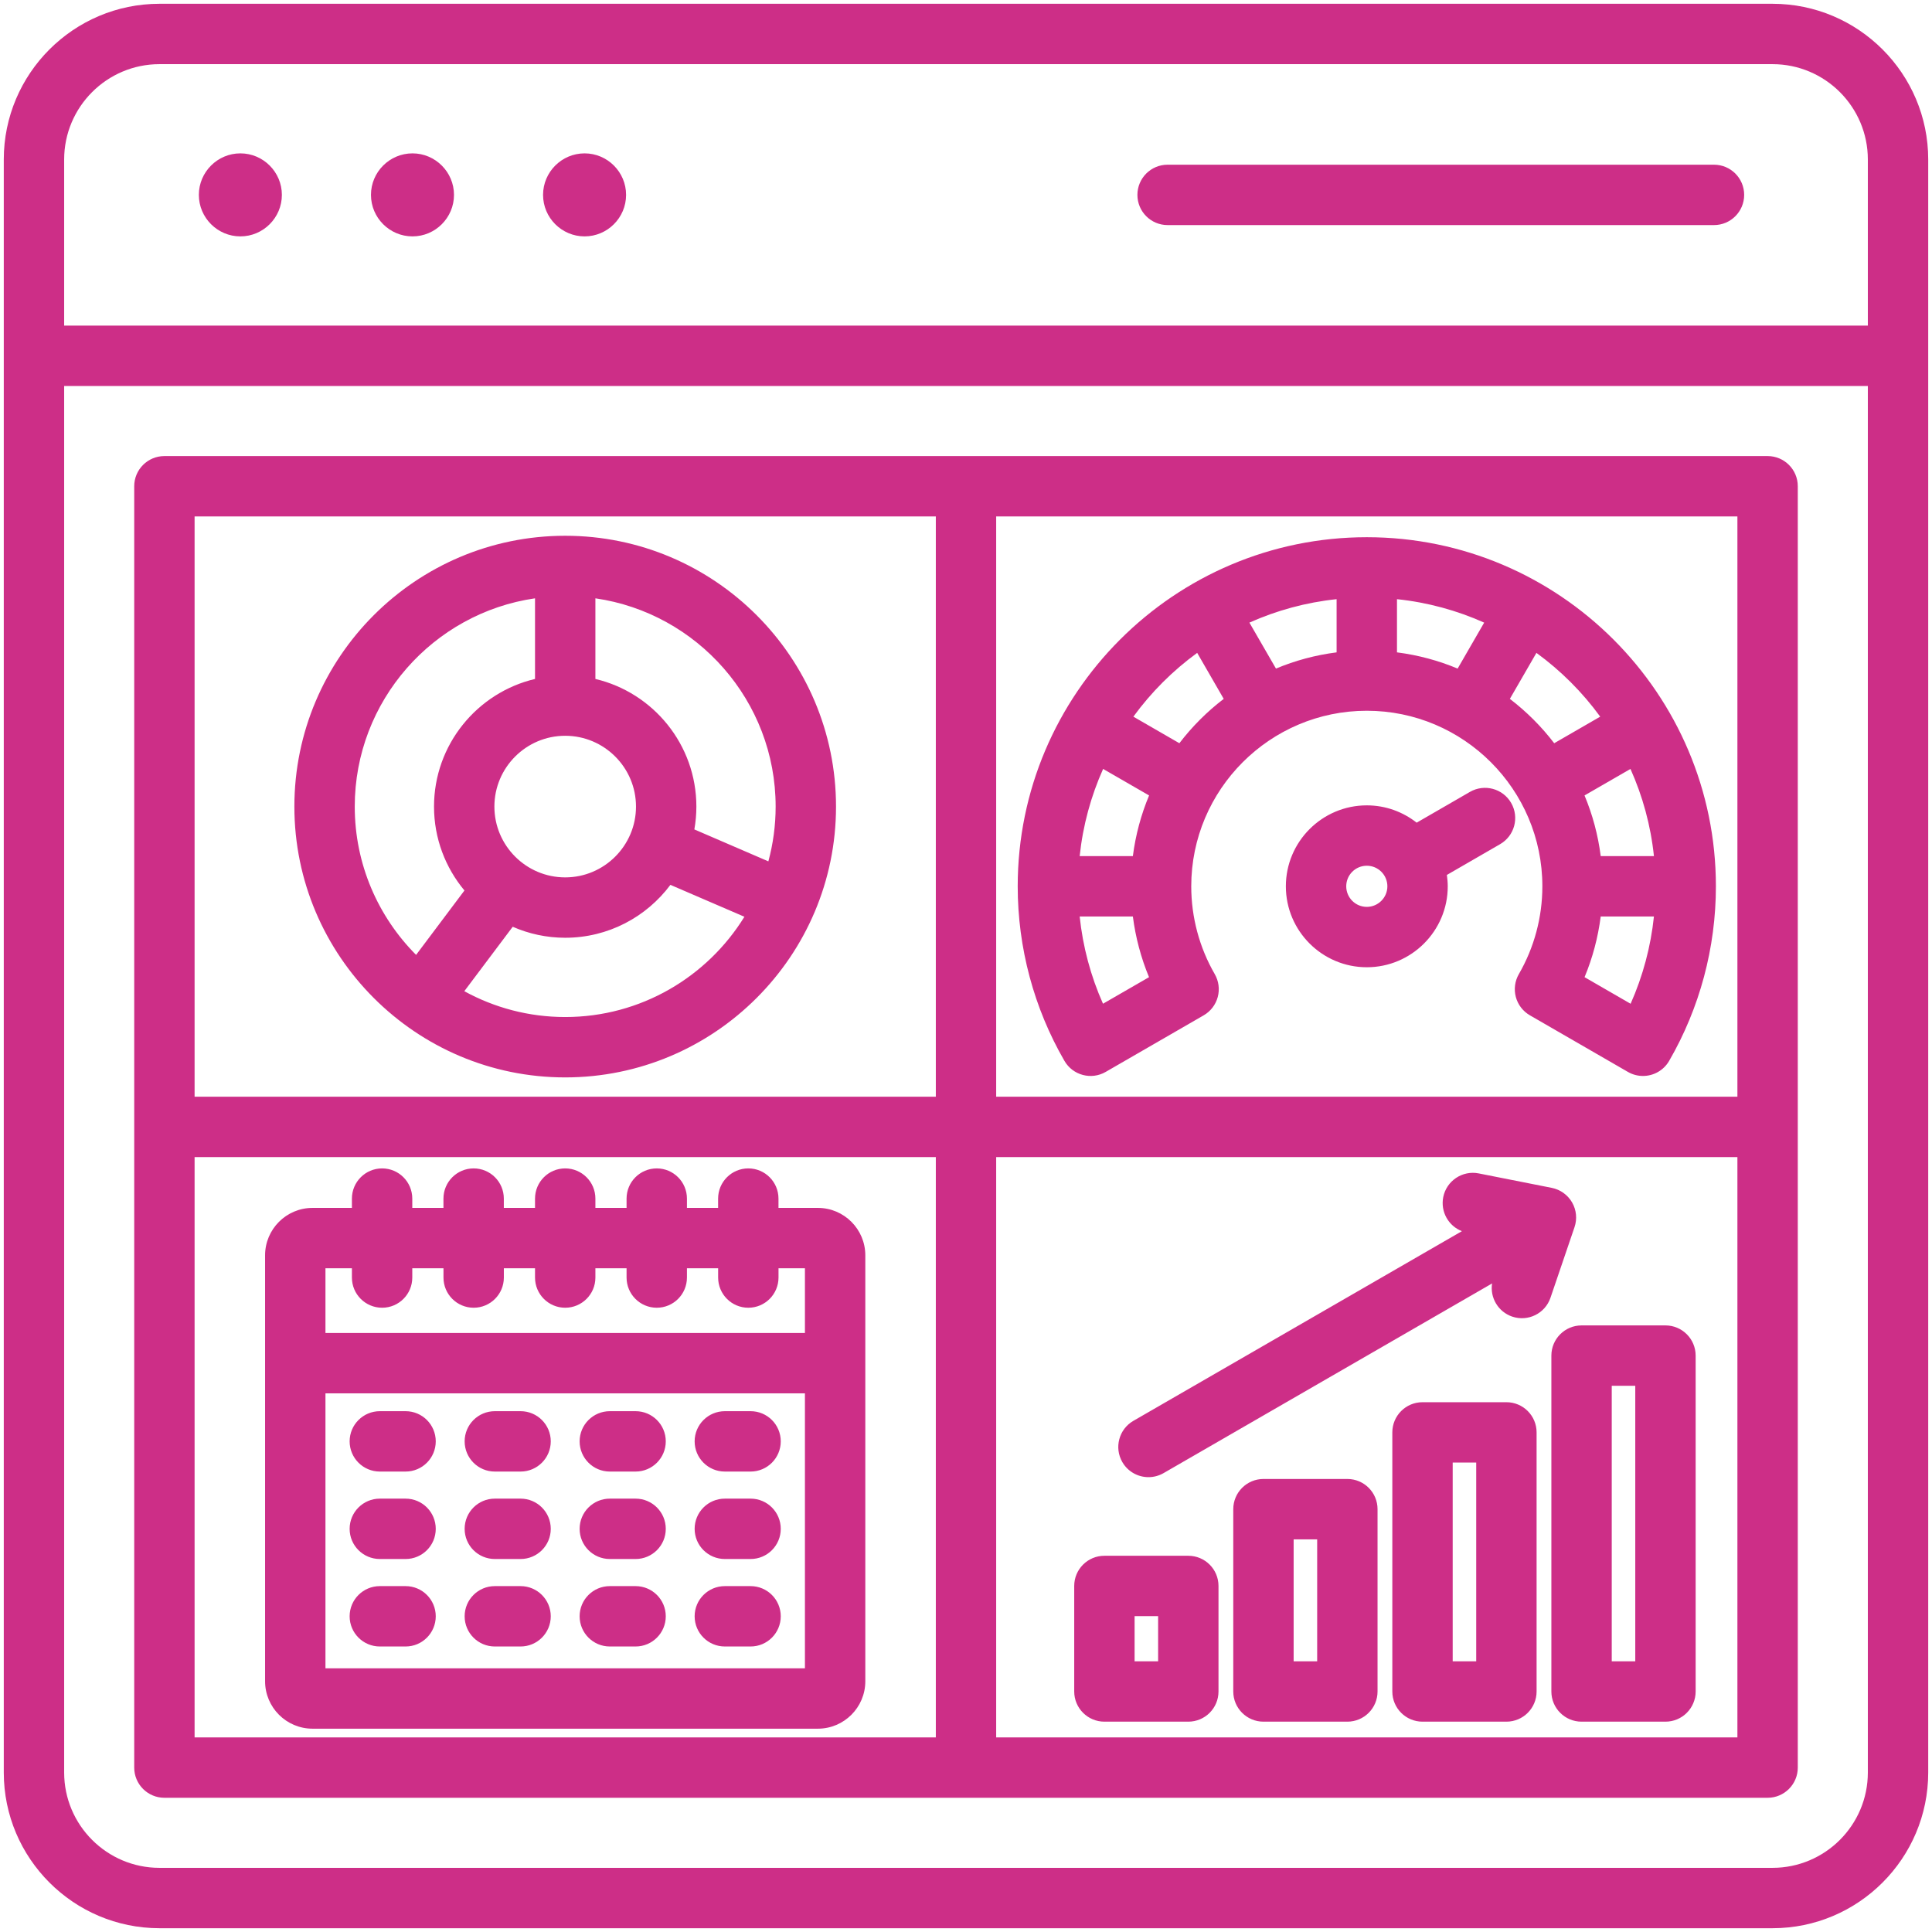 <svg xmlns="http://www.w3.org/2000/svg" width="68" height="68" viewBox="0 0 68 68" fill="none"><path d="M62.386 0.133H5.614C2.592 0.133 0.133 2.592 0.133 5.614V62.386C0.133 65.408 2.592 67.867 5.614 67.867H62.386C65.408 67.867 67.867 65.408 67.867 62.386V5.614C67.867 2.592 65.408 0.133 62.386 0.133ZM5.614 2.258H62.386C64.237 2.258 65.742 3.763 65.742 5.614V11.461H2.258V5.614C2.258 3.763 3.763 2.258 5.614 2.258ZM62.386 65.742H5.614C3.763 65.742 2.258 64.237 2.258 62.386V13.586H65.742V62.386C65.742 64.237 64.237 65.742 62.386 65.742ZM6.999 6.859C6.999 6.055 7.656 5.398 8.46 5.398C9.265 5.398 9.921 6.055 9.921 6.859C9.921 7.664 9.265 8.32 8.46 8.32C7.656 8.32 6.999 7.664 6.999 6.859ZM13.057 6.859C13.057 6.055 13.713 5.398 14.518 5.398C15.322 5.398 15.979 6.055 15.979 6.859C15.979 7.664 15.323 8.32 14.518 8.32C13.713 8.32 13.057 7.664 13.057 6.859ZM40.033 6.859C40.033 6.272 40.509 5.797 41.095 5.797H60.327C60.913 5.797 61.389 6.272 61.389 6.859C61.389 7.446 60.913 7.922 60.327 7.922H41.095C40.508 7.922 40.033 7.446 40.033 6.859ZM19.114 6.859C19.114 6.055 19.771 5.398 20.575 5.398C21.38 5.398 22.036 6.055 22.036 6.859C22.036 7.664 21.38 8.32 20.575 8.32C19.771 8.32 19.114 7.664 19.114 6.859ZM62.214 16.052H5.787C5.2 16.052 4.724 16.528 4.724 17.114V62.214C4.724 62.8 5.2 63.276 5.787 63.276H62.214C62.8 63.276 63.276 62.8 63.276 62.214V17.114C63.276 16.527 62.8 16.052 62.214 16.052ZM61.151 38.601H35.062V18.177H61.151V38.601ZM32.938 18.177V38.601H6.849V18.177H32.938ZM6.849 40.726H32.938V61.151H6.849V40.726ZM35.062 61.151V40.726H61.151V61.151H35.062ZM19.893 37.921C25.149 37.921 29.425 33.645 29.425 28.389C29.425 23.133 25.149 18.857 19.893 18.857C14.637 18.857 10.361 23.133 10.361 28.389C10.361 33.645 14.637 37.921 19.893 37.921ZM19.893 35.796C18.607 35.796 17.398 35.466 16.342 34.887L18.046 32.619C18.612 32.867 19.237 33.006 19.893 33.006C21.408 33.006 22.754 32.273 23.596 31.144L26.201 32.267C24.895 34.383 22.556 35.796 19.893 35.796ZM19.893 25.897C21.267 25.897 22.385 27.015 22.385 28.389C22.385 29.763 21.267 30.881 19.893 30.881C18.519 30.881 17.401 29.763 17.401 28.389C17.401 27.015 18.519 25.897 19.893 25.897ZM27.3 28.389C27.3 29.056 27.21 29.702 27.044 30.317L24.439 29.193C24.485 28.932 24.51 28.663 24.51 28.389C24.51 26.209 22.991 24.378 20.956 23.897V21.059C24.538 21.577 27.3 24.666 27.3 28.389ZM18.831 21.059V23.897C16.796 24.378 15.276 26.209 15.276 28.389C15.276 29.511 15.679 30.541 16.347 31.342L14.645 33.609C13.312 32.27 12.486 30.424 12.486 28.389C12.486 24.666 15.248 21.577 18.831 21.059ZM55.417 43.194L54.572 45.676C54.383 46.232 53.78 46.529 53.224 46.34C52.729 46.171 52.439 45.673 52.516 45.173L40.953 51.849C40.786 51.945 40.603 51.991 40.423 51.991C40.056 51.991 39.699 51.801 39.502 51.46C39.209 50.952 39.383 50.302 39.891 50.009L51.454 43.333C50.982 43.15 50.696 42.65 50.797 42.136C50.911 41.561 51.471 41.186 52.046 41.3L54.618 41.809C54.918 41.869 55.178 42.055 55.332 42.321C55.485 42.586 55.516 42.904 55.417 43.194ZM53.02 49.353H50.068C49.481 49.353 49.005 49.828 49.005 50.415V59.535C49.005 60.122 49.481 60.597 50.068 60.597H53.02C53.607 60.597 54.083 60.122 54.083 59.535V50.415C54.083 49.828 53.607 49.353 53.02 49.353ZM51.958 58.472H51.13V51.477H51.958V58.472ZM47.422 52.055H44.47C43.883 52.055 43.407 52.531 43.407 53.118V59.535C43.407 60.121 43.883 60.597 44.47 60.597H47.422C48.009 60.597 48.485 60.121 48.485 59.535V53.118C48.485 52.531 48.009 52.055 47.422 52.055ZM46.36 58.472H45.532V54.18H46.36V58.472ZM41.824 54.758H38.872C38.285 54.758 37.809 55.233 37.809 55.82V59.535C37.809 60.121 38.285 60.597 38.872 60.597H41.824C42.411 60.597 42.887 60.121 42.887 59.535V55.82C42.887 55.233 42.411 54.758 41.824 54.758ZM40.762 58.472H39.934V56.883H40.762V58.472ZM58.618 46.65H55.666C55.079 46.65 54.603 47.126 54.603 47.713V59.535C54.603 60.122 55.079 60.597 55.666 60.597H58.618C59.205 60.597 59.681 60.122 59.681 59.535V47.713C59.681 47.126 59.205 46.65 58.618 46.65ZM57.556 58.472H56.728V48.775H57.556V58.472ZM37.465 37.34C37.759 37.847 38.409 38.021 38.916 37.728L42.366 35.736C42.61 35.595 42.788 35.363 42.861 35.09C42.934 34.818 42.895 34.528 42.754 34.284C42.214 33.349 41.928 32.281 41.928 31.195C41.928 27.788 44.7 25.016 48.107 25.016C51.514 25.016 54.286 27.788 54.286 31.195C54.286 32.281 54 33.349 53.459 34.284C53.318 34.528 53.28 34.818 53.352 35.09C53.425 35.363 53.603 35.595 53.848 35.736L57.297 37.728C57.465 37.825 57.647 37.87 57.828 37.87C58.195 37.87 58.551 37.68 58.748 37.34C59.825 35.48 60.394 33.355 60.394 31.195C60.394 24.42 54.882 18.908 48.107 18.908C41.332 18.908 35.82 24.42 35.82 31.195C35.82 33.355 36.389 35.48 37.465 37.34ZM38.001 30.132C38.114 29.05 38.399 28.018 38.826 27.064L40.444 27.997C40.163 28.669 39.969 29.385 39.873 30.132H38.001ZM38.822 35.328C38.389 34.357 38.112 33.319 38.001 32.257H39.873C39.968 32.992 40.158 33.711 40.442 34.393L38.822 35.328ZM49.169 21.089C50.252 21.202 51.283 21.487 52.238 21.914L51.304 23.532C50.633 23.251 49.916 23.057 49.169 22.961V21.089ZM47.044 22.961C46.297 23.057 45.581 23.25 44.91 23.532L43.975 21.914C44.931 21.487 45.962 21.202 47.044 21.089V22.961ZM56.34 30.132C56.245 29.385 56.051 28.669 55.77 27.997L57.387 27.064C57.814 28.018 58.1 29.05 58.213 30.132H56.34ZM57.392 35.329L55.771 34.393C56.056 33.711 56.245 32.992 56.34 32.257H58.213C58.102 33.319 57.824 34.357 57.392 35.329ZM56.322 25.224L54.703 26.159C54.254 25.572 53.729 25.047 53.142 24.598L54.077 22.979C54.937 23.606 55.696 24.364 56.322 25.224ZM42.137 22.979L43.071 24.598C42.484 25.047 41.959 25.572 41.51 26.159L39.891 25.224C40.518 24.364 41.276 23.606 42.137 22.979ZM53.188 28.261C52.895 27.753 52.245 27.579 51.737 27.872L49.862 28.955C49.378 28.575 48.769 28.346 48.107 28.346C46.536 28.346 45.258 29.624 45.258 31.195C45.258 32.766 46.536 34.044 48.107 34.044C49.678 34.044 50.956 32.766 50.956 31.195C50.956 31.059 50.943 30.926 50.925 30.795L52.799 29.712C53.307 29.419 53.481 28.769 53.188 28.261ZM48.107 31.919C47.707 31.919 47.383 31.594 47.383 31.195C47.383 30.795 47.707 30.471 48.107 30.471C48.506 30.471 48.831 30.795 48.831 31.195C48.831 31.594 48.506 31.919 48.107 31.919ZM28.787 42.514H27.4V42.187C27.4 41.6 26.925 41.124 26.338 41.124C25.751 41.124 25.275 41.6 25.275 42.187V42.514H24.178V42.187C24.178 41.6 23.702 41.124 23.116 41.124C22.529 41.124 22.053 41.6 22.053 42.187V42.514H20.956V42.187C20.956 41.6 20.48 41.124 19.893 41.124C19.307 41.124 18.831 41.6 18.831 42.187V42.514H17.733V42.187C17.733 41.6 17.258 41.124 16.671 41.124C16.084 41.124 15.608 41.6 15.608 42.187V42.514H14.511V42.187C14.511 41.6 14.036 41.124 13.449 41.124C12.862 41.124 12.386 41.6 12.386 42.187V42.514H11C10.079 42.514 9.33 43.263 9.33 44.183V59.175C9.33 60.095 10.079 60.844 11 60.844H28.787C29.707 60.844 30.456 60.095 30.456 59.175V44.183C30.456 43.263 29.707 42.514 28.787 42.514ZM12.386 44.639V44.966C12.386 45.552 12.862 46.028 13.449 46.028C14.036 46.028 14.511 45.552 14.511 44.966V44.639H15.609V44.966C15.609 45.552 16.084 46.028 16.671 46.028C17.258 46.028 17.734 45.552 17.734 44.966V44.639H18.831V44.966C18.831 45.552 19.307 46.028 19.893 46.028C20.48 46.028 20.956 45.552 20.956 44.966V44.639H22.053V44.965C22.053 45.552 22.529 46.028 23.116 46.028C23.703 46.028 24.178 45.552 24.178 44.965V44.639H25.276V44.965C25.276 45.552 25.751 46.028 26.338 46.028C26.925 46.028 27.401 45.552 27.401 44.965V44.639H28.331V46.916H11.455V44.639H12.386ZM11.455 58.719V49.041H28.331V58.719H11.455ZM27.48 53.81C27.48 54.397 27.005 54.872 26.418 54.872H25.512C24.925 54.872 24.449 54.397 24.449 53.81C24.449 53.223 24.925 52.747 25.512 52.747H26.418C27.005 52.747 27.48 53.223 27.48 53.81ZM15.337 56.888C15.337 57.475 14.862 57.951 14.275 57.951H13.369C12.782 57.951 12.306 57.475 12.306 56.888C12.306 56.302 12.782 55.826 13.369 55.826H14.275C14.862 55.826 15.337 56.302 15.337 56.888ZM27.48 50.731C27.48 51.318 27.005 51.794 26.418 51.794H25.512C24.925 51.794 24.449 51.318 24.449 50.731C24.449 50.145 24.925 49.669 25.512 49.669H26.418C27.005 49.669 27.48 50.144 27.48 50.731ZM15.337 53.81C15.337 54.397 14.862 54.872 14.275 54.872H13.369C12.782 54.872 12.306 54.397 12.306 53.81C12.306 53.223 12.782 52.747 13.369 52.747H14.275C14.862 52.747 15.337 53.223 15.337 53.81ZM23.433 50.731C23.433 51.318 22.957 51.794 22.37 51.794H21.464C20.877 51.794 20.401 51.318 20.401 50.731C20.401 50.145 20.877 49.669 21.464 49.669H22.37C22.957 49.669 23.433 50.144 23.433 50.731ZM27.48 56.888C27.48 57.475 27.005 57.951 26.418 57.951H25.512C24.925 57.951 24.449 57.475 24.449 56.888C24.449 56.302 24.925 55.826 25.512 55.826H26.418C27.005 55.826 27.48 56.302 27.48 56.888ZM19.385 56.888C19.385 57.475 18.909 57.951 18.323 57.951H17.416C16.829 57.951 16.354 57.475 16.354 56.888C16.354 56.302 16.829 55.826 17.416 55.826H18.323C18.909 55.826 19.385 56.302 19.385 56.888ZM19.385 50.731C19.385 51.318 18.909 51.794 18.323 51.794H17.416C16.829 51.794 16.354 51.318 16.354 50.731C16.354 50.145 16.829 49.669 17.416 49.669H18.323C18.909 49.669 19.385 50.144 19.385 50.731ZM19.385 53.81C19.385 54.397 18.909 54.872 18.323 54.872H17.416C16.829 54.872 16.354 54.397 16.354 53.81C16.354 53.223 16.829 52.747 17.416 52.747H18.323C18.909 52.747 19.385 53.223 19.385 53.81ZM15.337 50.731C15.337 51.318 14.862 51.794 14.275 51.794H13.369C12.782 51.794 12.306 51.318 12.306 50.731C12.306 50.145 12.782 49.669 13.369 49.669H14.275C14.862 49.669 15.337 50.144 15.337 50.731ZM23.433 56.888C23.433 57.475 22.957 57.951 22.37 57.951H21.464C20.877 57.951 20.401 57.475 20.401 56.888C20.401 56.302 20.877 55.826 21.464 55.826H22.37C22.957 55.826 23.433 56.302 23.433 56.888ZM23.433 53.81C23.433 54.397 22.957 54.872 22.37 54.872H21.464C20.877 54.872 20.401 54.397 20.401 53.81C20.401 53.223 20.877 52.747 21.464 52.747H22.37C22.957 52.747 23.433 53.223 23.433 53.81Z" fill="#CD2E87"></path></svg>
